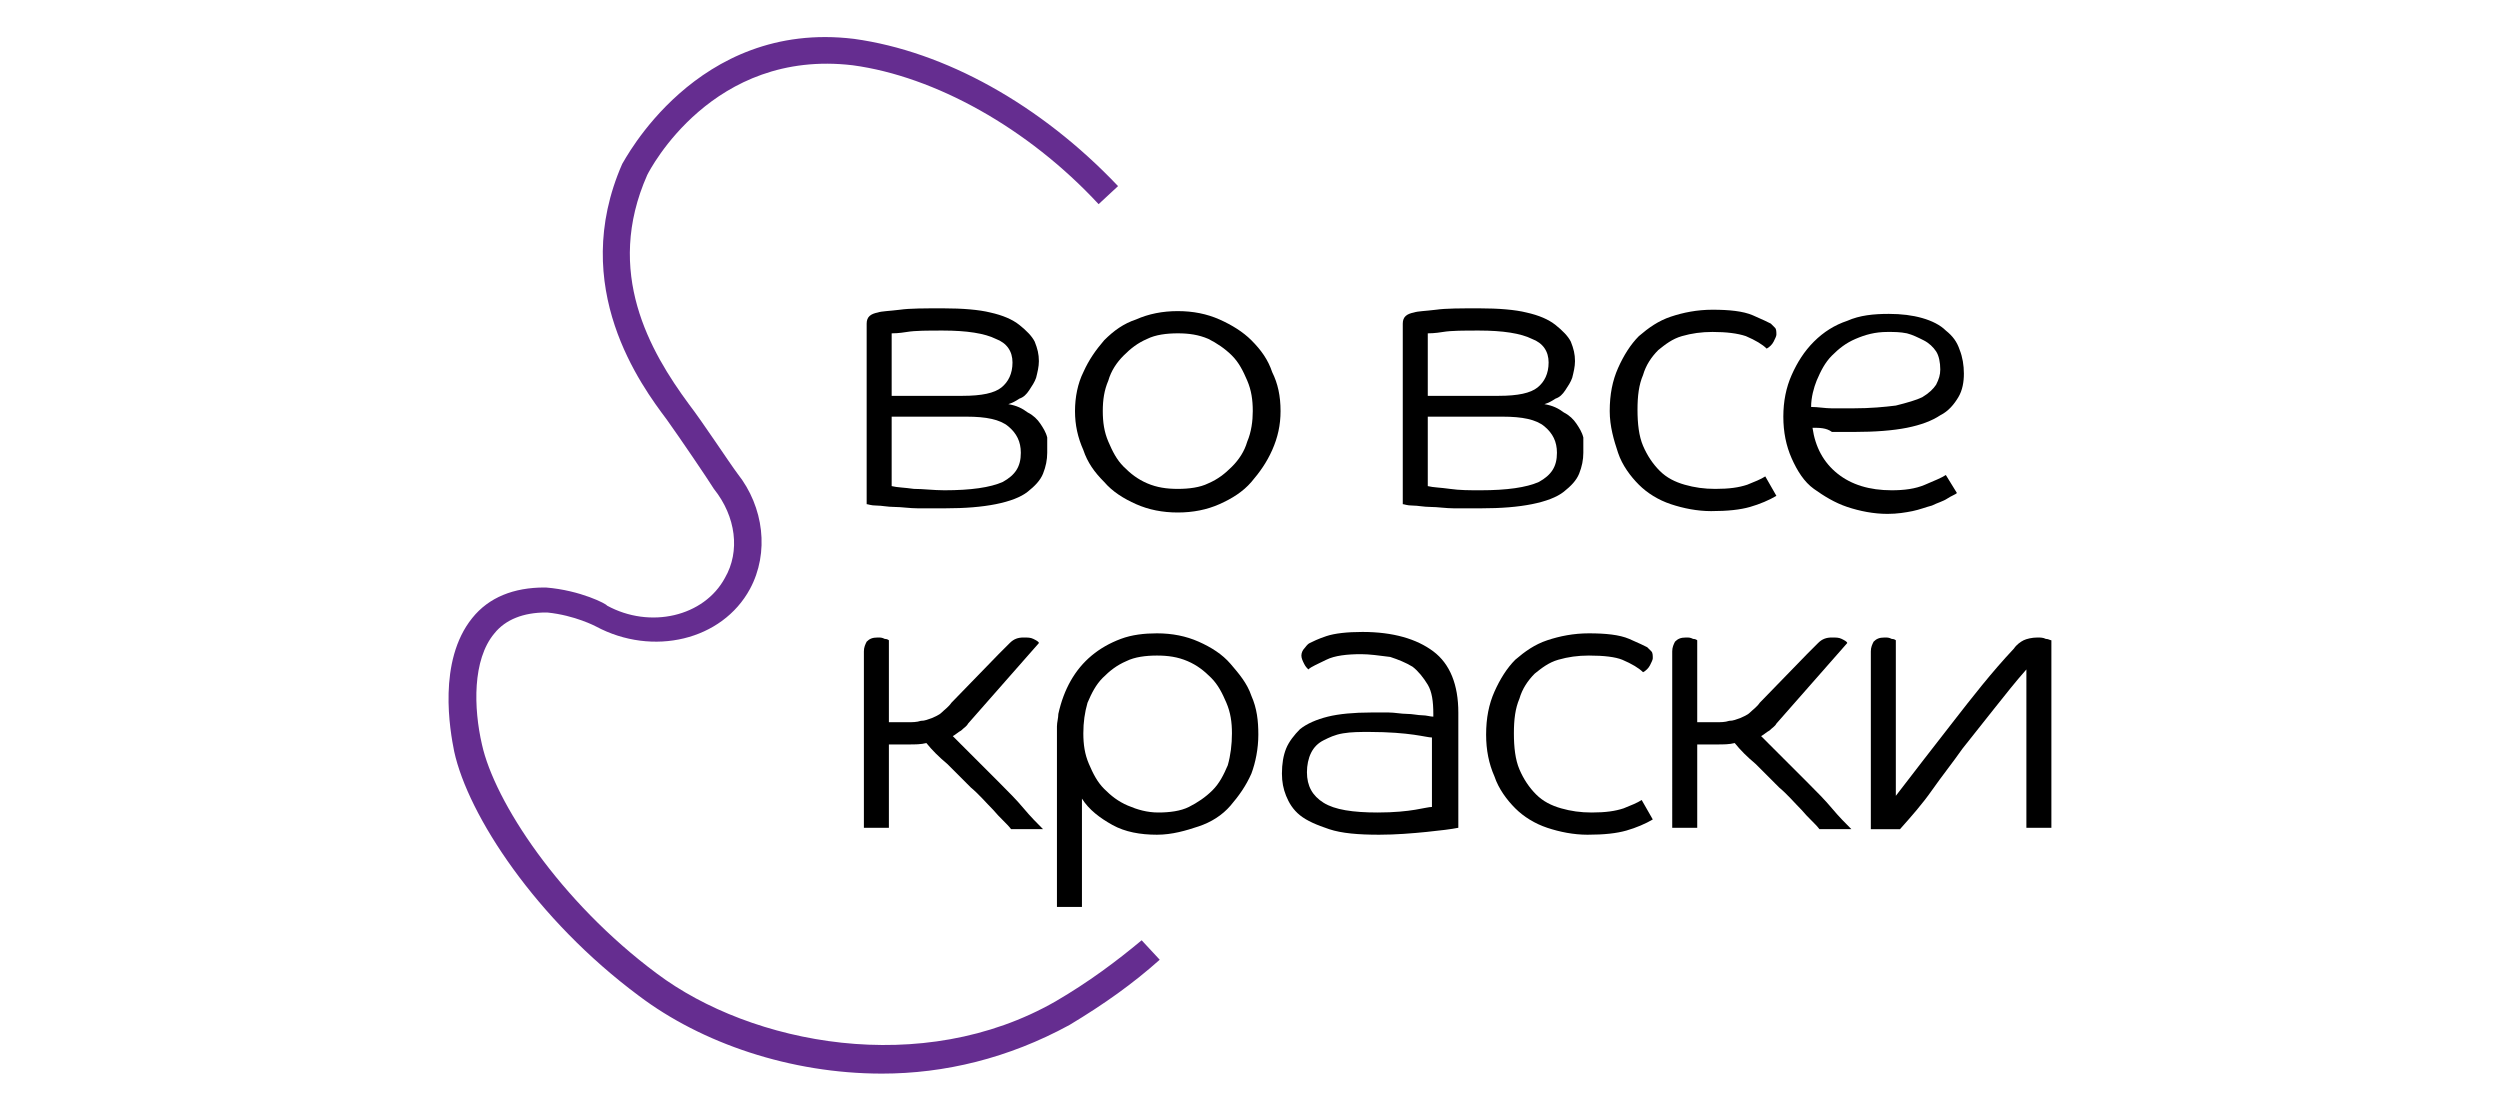 <?xml version="1.0" encoding="utf-8"?>
<!-- Generator: Adobe Illustrator 27.5.0, SVG Export Plug-In . SVG Version: 6.00 Build 0)  -->
<svg version="1.1" id="Layer_1" xmlns="http://www.w3.org/2000/svg" xmlns:xlink="http://www.w3.org/1999/xlink" x="0px" y="0px"
	 viewBox="0 0 180 80" style="enable-background:new 0 0 180 80;" xml:space="preserve">
<style type="text/css">
	.st0{fill:#652D90;}
</style>
<g>
	<path d="M75.4,32.6c0,0.5-0.1,1-0.3,1.5c-0.2,0.5-0.6,0.9-1.1,1.3c-0.5,0.4-1.3,0.7-2.3,0.9s-2.2,0.3-3.7,0.3c-0.7,0-1.3,0-1.9,0
		c-0.6,0-1.2-0.1-1.7-0.1c-0.5,0-0.9-0.1-1.3-0.1c-0.4,0-0.6-0.1-0.7-0.1v-13c0-0.5,0.3-0.7,0.8-0.8c0.3-0.1,0.8-0.1,1.6-0.2
		c0.7-0.1,1.8-0.1,3.1-0.1c1.4,0,2.6,0.1,3.4,0.3c0.9,0.2,1.6,0.5,2.1,0.9c0.5,0.4,0.9,0.8,1.1,1.2c0.2,0.5,0.3,0.9,0.3,1.4
		c0,0.4-0.1,0.8-0.2,1.2c-0.1,0.3-0.3,0.6-0.5,0.9c-0.2,0.3-0.4,0.5-0.7,0.6c-0.3,0.2-0.5,0.3-0.8,0.4c0.6,0.1,1,0.3,1.4,0.6
		c0.4,0.2,0.7,0.5,0.9,0.8c0.2,0.3,0.4,0.6,0.5,1C75.4,31.9,75.4,32.2,75.4,32.6z M72.9,26.1c0-0.8-0.4-1.4-1.2-1.7
		c-0.8-0.4-2.1-0.6-3.8-0.6c-1.1,0-2,0-2.6,0.1c-0.6,0.1-1,0.1-1.1,0.1v4.5h5.1c1.4,0,2.3-0.2,2.8-0.6
		C72.6,27.5,72.9,26.9,72.9,26.1z M73.5,32.6c0-0.8-0.3-1.4-0.9-1.9s-1.6-0.7-3-0.7h-5.4v5c0.4,0.1,0.9,0.1,1.6,0.2
		c0.7,0,1.4,0.1,2.2,0.1c1.9,0,3.3-0.2,4.2-0.6C73.1,34.2,73.5,33.6,73.5,32.6z"/>
	<path d="M92.2,29.6c0,1-0.2,1.9-0.6,2.8c-0.4,0.9-0.9,1.6-1.5,2.3s-1.4,1.2-2.3,1.6c-0.9,0.4-1.9,0.6-3,0.6c-1.1,0-2.1-0.2-3-0.6
		c-0.9-0.4-1.7-0.9-2.3-1.6c-0.7-0.7-1.2-1.4-1.5-2.3c-0.4-0.9-0.6-1.8-0.6-2.8c0-1,0.2-2,0.6-2.8c0.4-0.9,0.9-1.6,1.5-2.3
		c0.7-0.7,1.4-1.2,2.3-1.5c0.9-0.4,1.9-0.6,3-0.6c1.1,0,2.1,0.2,3,0.6c0.9,0.4,1.7,0.9,2.3,1.5c0.7,0.7,1.2,1.4,1.5,2.3
		C92,27.6,92.2,28.5,92.2,29.6z M90.2,29.6c0-0.8-0.1-1.5-0.4-2.2c-0.3-0.7-0.6-1.3-1.1-1.8c-0.5-0.5-1.1-0.9-1.7-1.2
		c-0.7-0.3-1.4-0.4-2.2-0.4c-0.8,0-1.6,0.1-2.2,0.4c-0.7,0.3-1.2,0.7-1.7,1.2c-0.5,0.5-0.9,1.1-1.1,1.8c-0.3,0.7-0.4,1.4-0.4,2.2
		c0,0.8,0.1,1.5,0.4,2.2c0.3,0.7,0.6,1.3,1.1,1.8c0.5,0.5,1,0.9,1.7,1.2c0.7,0.3,1.4,0.4,2.2,0.4c0.8,0,1.6-0.1,2.2-0.4
		c0.7-0.3,1.2-0.7,1.7-1.2c0.5-0.5,0.9-1.1,1.1-1.8C90.1,31.1,90.2,30.3,90.2,29.6z"/>
	<path d="M114,32.6c0,0.5-0.1,1-0.3,1.5c-0.2,0.5-0.6,0.9-1.1,1.3c-0.5,0.4-1.3,0.7-2.3,0.9s-2.2,0.3-3.7,0.3c-0.7,0-1.3,0-1.9,0
		c-0.6,0-1.2-0.1-1.7-0.1c-0.5,0-0.9-0.1-1.3-0.1c-0.4,0-0.6-0.1-0.7-0.1v-13c0-0.5,0.3-0.7,0.8-0.8c0.3-0.1,0.8-0.1,1.6-0.2
		c0.7-0.1,1.8-0.1,3.1-0.1c1.4,0,2.6,0.1,3.4,0.3c0.9,0.2,1.6,0.5,2.1,0.9c0.5,0.4,0.9,0.8,1.1,1.2c0.2,0.5,0.3,0.9,0.3,1.4
		c0,0.4-0.1,0.8-0.2,1.2c-0.1,0.3-0.3,0.6-0.5,0.9c-0.2,0.3-0.4,0.5-0.7,0.6c-0.3,0.2-0.5,0.3-0.8,0.4c0.6,0.1,1,0.3,1.4,0.6
		c0.4,0.2,0.7,0.5,0.9,0.8c0.2,0.3,0.4,0.6,0.5,1C114,31.9,114,32.2,114,32.6z M111.5,26.1c0-0.8-0.4-1.4-1.2-1.7
		c-0.8-0.4-2.1-0.6-3.8-0.6c-1.1,0-2,0-2.6,0.1c-0.6,0.1-1,0.1-1.1,0.1v4.5h5.1c1.4,0,2.3-0.2,2.8-0.6
		C111.2,27.5,111.5,26.9,111.5,26.1z M112.1,32.6c0-0.8-0.3-1.4-0.9-1.9c-0.6-0.5-1.6-0.7-3-0.7h-5.4v5c0.4,0.1,0.9,0.1,1.6,0.2
		s1.4,0.1,2.2,0.1c1.9,0,3.3-0.2,4.2-0.6C111.7,34.2,112.1,33.6,112.1,32.6z"/>
	<path d="M123.3,23.9c-0.8,0-1.5,0.1-2.2,0.3c-0.7,0.2-1.2,0.6-1.7,1c-0.5,0.5-0.9,1.1-1.1,1.8c-0.3,0.7-0.4,1.5-0.4,2.5
		c0,1,0.1,1.9,0.4,2.6c0.3,0.7,0.7,1.3,1.2,1.8c0.5,0.5,1.1,0.8,1.8,1c0.7,0.2,1.4,0.3,2.2,0.3c1,0,1.7-0.1,2.3-0.3
		c0.5-0.2,1-0.4,1.3-0.6l0.8,1.4c-0.5,0.3-1.2,0.6-1.9,0.8c-0.7,0.2-1.6,0.3-2.8,0.3c-1,0-2-0.2-2.9-0.5c-0.9-0.3-1.7-0.8-2.3-1.4
		c-0.6-0.6-1.2-1.4-1.5-2.3s-0.6-1.9-0.6-3c0-1.2,0.2-2.2,0.6-3.1c0.4-0.9,0.9-1.7,1.5-2.3c0.7-0.6,1.4-1.1,2.3-1.4
		c0.9-0.3,1.9-0.5,3-0.5c1.2,0,2.2,0.1,2.9,0.4c0.7,0.3,1.1,0.5,1.3,0.6c0.1,0.1,0.2,0.2,0.3,0.3c0.1,0.1,0.1,0.3,0.1,0.5
		c0,0.1-0.1,0.3-0.2,0.5s-0.3,0.4-0.5,0.5c-0.3-0.3-0.8-0.6-1.5-0.9C125.1,24,124.3,23.9,123.3,23.9z"/>
	<path d="M130.5,30.8c0.2,1.4,0.8,2.5,1.8,3.3c1,0.8,2.3,1.2,3.9,1.2c0.9,0,1.7-0.1,2.4-0.4c0.7-0.3,1.2-0.5,1.5-0.7l0.8,1.3
		c-0.1,0.1-0.4,0.2-0.7,0.4c-0.3,0.2-0.7,0.3-1.1,0.5c-0.4,0.1-0.9,0.3-1.4,0.4c-0.5,0.1-1.1,0.2-1.8,0.2c-1,0-2-0.2-2.9-0.5
		c-0.9-0.3-1.7-0.8-2.4-1.3s-1.2-1.3-1.6-2.2c-0.4-0.9-0.6-1.9-0.6-3c0-1.1,0.2-2.1,0.6-3c0.4-0.9,0.9-1.7,1.6-2.4
		c0.7-0.7,1.5-1.2,2.4-1.5c0.9-0.4,1.9-0.5,3-0.5c0.9,0,1.7,0.1,2.4,0.3c0.7,0.2,1.3,0.5,1.7,0.9c0.5,0.4,0.8,0.8,1,1.4
		c0.2,0.5,0.3,1.1,0.3,1.7c0,0.6-0.1,1.2-0.4,1.7c-0.3,0.5-0.7,1-1.3,1.3c-0.6,0.4-1.4,0.7-2.4,0.9c-1,0.2-2.3,0.3-3.8,0.3
		c-0.6,0-1.1,0-1.6,0C131.5,30.8,131,30.8,130.5,30.8z M130.4,29.3c0.5,0,1,0.1,1.5,0.1c0.5,0,1,0,1.5,0c1.3,0,2.3-0.1,3.1-0.2
		c0.8-0.2,1.5-0.4,1.9-0.6c0.5-0.3,0.8-0.6,1-0.9c0.2-0.4,0.3-0.7,0.3-1.1c0-0.5-0.1-1-0.3-1.3c-0.2-0.3-0.5-0.6-0.9-0.8
		c-0.4-0.2-0.8-0.4-1.2-0.5c-0.5-0.1-0.9-0.1-1.4-0.1c-0.9,0-1.6,0.2-2.3,0.5c-0.7,0.3-1.2,0.7-1.7,1.2c-0.5,0.5-0.8,1.1-1.1,1.8
		C130.6,27.9,130.4,28.6,130.4,29.3z"/>
	<path d="M69.7,52.1c-0.1,0.2-0.3,0.3-0.5,0.5c-0.2,0.1-0.4,0.3-0.6,0.4c0.5,0.5,1,1,1.6,1.6c0.6,0.6,1.2,1.2,1.8,1.8
		c0.6,0.6,1.2,1.2,1.7,1.8c0.5,0.6,1,1.1,1.4,1.5h-2.3c-0.3-0.4-0.8-0.8-1.3-1.4c-0.5-0.5-1-1.1-1.6-1.6c-0.6-0.6-1.1-1.1-1.7-1.7
		c-0.6-0.5-1.1-1-1.5-1.5c-0.4,0.1-0.8,0.1-1.3,0.1h-1.4v6h-1.8V46.9c0-0.3,0.1-0.5,0.2-0.7c0.2-0.2,0.4-0.3,0.8-0.3
		c0.2,0,0.3,0,0.5,0.1c0.2,0,0.3,0.1,0.3,0.1v5.9h1.3c0.4,0,0.7,0,1-0.1c0.3,0,0.5-0.1,0.8-0.2c0.2-0.1,0.5-0.2,0.7-0.4
		c0.2-0.2,0.5-0.4,0.7-0.7l3.4-3.5c0.3-0.3,0.5-0.5,0.8-0.8c0.3-0.3,0.6-0.4,1-0.4c0.3,0,0.5,0,0.7,0.1c0.2,0.1,0.4,0.2,0.4,0.3
		L69.7,52.1z"/>
	<path d="M76.1,53.5c0-0.4,0-0.8,0-1.2c0-0.3,0.1-0.6,0.1-0.9c0.2-0.9,0.5-1.7,0.9-2.4c0.4-0.7,0.9-1.3,1.5-1.8
		c0.6-0.5,1.3-0.9,2.1-1.2c0.8-0.3,1.7-0.4,2.6-0.4c1.1,0,2.1,0.2,3,0.6c0.9,0.4,1.7,0.9,2.3,1.6c0.6,0.7,1.2,1.4,1.5,2.3
		c0.4,0.9,0.5,1.8,0.5,2.8c0,1-0.2,2-0.5,2.8c-0.4,0.9-0.9,1.6-1.5,2.3c-0.6,0.7-1.4,1.2-2.3,1.5s-1.9,0.6-3,0.6
		c-1.2,0-2.3-0.2-3.2-0.7c-0.9-0.5-1.7-1.1-2.2-1.9v7.8h-1.8V53.5z M88.7,52.8c0-0.8-0.1-1.5-0.4-2.2c-0.3-0.7-0.6-1.3-1.1-1.8
		c-0.5-0.5-1-0.9-1.7-1.2c-0.7-0.3-1.4-0.4-2.2-0.4c-0.8,0-1.6,0.1-2.2,0.4c-0.7,0.3-1.2,0.7-1.7,1.2c-0.5,0.5-0.8,1.1-1.1,1.8
		C78.1,51.3,78,52,78,52.8c0,0.8,0.1,1.5,0.4,2.2c0.3,0.7,0.6,1.3,1.1,1.8c0.5,0.5,1,0.9,1.7,1.2c0.7,0.3,1.4,0.5,2.2,0.5
		c0.8,0,1.6-0.1,2.2-0.4s1.2-0.7,1.7-1.2c0.5-0.5,0.8-1.1,1.1-1.8C88.6,54.4,88.7,53.6,88.7,52.8z"/>
	<path d="M98,47.1c-1,0-1.9,0.1-2.5,0.4c-0.6,0.3-1.1,0.5-1.3,0.7c-0.1-0.1-0.2-0.2-0.3-0.4c-0.1-0.2-0.2-0.4-0.2-0.6
		s0.1-0.4,0.2-0.5c0.1-0.1,0.2-0.3,0.4-0.4c0.2-0.1,0.6-0.3,1.2-0.5c0.6-0.2,1.5-0.3,2.6-0.3c2.2,0,3.9,0.5,5.1,1.4
		c1.2,0.9,1.8,2.4,1.8,4.4v8.3c-0.5,0.1-1.3,0.2-2.3,0.3c-1,0.1-2.2,0.2-3.4,0.2c-1.5,0-2.7-0.1-3.6-0.4s-1.6-0.6-2.1-1
		c-0.5-0.4-0.8-0.9-1-1.4c-0.2-0.5-0.3-1-0.3-1.6c0-0.7,0.1-1.3,0.3-1.8c0.2-0.5,0.6-1,1-1.4c0.5-0.4,1.2-0.7,2-0.9
		c0.8-0.2,1.9-0.3,3.1-0.3c0.4,0,0.8,0,1.3,0c0.4,0,0.9,0.1,1.3,0.1c0.4,0,0.8,0.1,1.1,0.1c0.3,0,0.6,0.1,0.8,0.1v-0.2
		c0-0.9-0.1-1.6-0.4-2.1s-0.7-1-1.1-1.3c-0.5-0.3-1-0.5-1.6-0.7C99.3,47.2,98.6,47.1,98,47.1z M103.1,53.1c-0.2,0-0.6-0.1-1.3-0.2
		s-1.8-0.2-3.2-0.2c-0.7,0-1.3,0-1.9,0.1c-0.6,0.1-1,0.3-1.4,0.5c-0.4,0.2-0.7,0.5-0.9,0.9c-0.2,0.4-0.3,0.9-0.3,1.4
		c0,1,0.4,1.7,1.2,2.2c0.8,0.5,2.1,0.7,3.9,0.7c1.2,0,2.1-0.1,2.7-0.2c0.6-0.1,1-0.2,1.2-0.2V53.1z"/>
	<path d="M114.4,47.2c-0.8,0-1.5,0.1-2.2,0.3c-0.7,0.2-1.2,0.6-1.7,1c-0.5,0.5-0.9,1.1-1.1,1.8c-0.3,0.7-0.4,1.5-0.4,2.5
		c0,1,0.1,1.9,0.4,2.6c0.3,0.7,0.7,1.3,1.2,1.8c0.5,0.5,1.1,0.8,1.8,1c0.7,0.2,1.4,0.3,2.2,0.3c1,0,1.7-0.1,2.3-0.3
		c0.5-0.2,1-0.4,1.3-0.6l0.8,1.4c-0.5,0.3-1.2,0.6-1.9,0.8c-0.7,0.2-1.6,0.3-2.8,0.3c-1,0-2-0.2-2.9-0.5c-0.9-0.3-1.7-0.8-2.3-1.4
		c-0.6-0.6-1.2-1.4-1.5-2.3c-0.4-0.9-0.6-1.9-0.6-3c0-1.2,0.2-2.2,0.6-3.1c0.4-0.9,0.9-1.7,1.5-2.3c0.7-0.6,1.4-1.1,2.3-1.4
		c0.9-0.3,1.9-0.5,3-0.5c1.2,0,2.2,0.1,2.9,0.4s1.1,0.5,1.3,0.6c0.1,0.1,0.2,0.2,0.3,0.3c0.1,0.1,0.1,0.3,0.1,0.5
		c0,0.1-0.1,0.3-0.2,0.5c-0.1,0.2-0.3,0.4-0.5,0.5c-0.3-0.3-0.8-0.6-1.5-0.9C116.3,47.3,115.5,47.2,114.4,47.2z"/>
	<path d="M127.9,52.1c-0.1,0.2-0.3,0.3-0.5,0.5c-0.2,0.1-0.4,0.3-0.6,0.4c0.5,0.5,1,1,1.6,1.6c0.6,0.6,1.2,1.2,1.8,1.8
		c0.6,0.6,1.2,1.2,1.7,1.8c0.5,0.6,1,1.1,1.4,1.5h-2.3c-0.3-0.4-0.8-0.8-1.3-1.4c-0.5-0.5-1-1.1-1.6-1.6c-0.6-0.6-1.1-1.1-1.7-1.7
		c-0.6-0.5-1.1-1-1.5-1.5c-0.4,0.1-0.8,0.1-1.3,0.1h-1.4v6h-1.8V46.9c0-0.3,0.1-0.5,0.2-0.7c0.2-0.2,0.4-0.3,0.8-0.3
		c0.2,0,0.3,0,0.5,0.1c0.2,0,0.3,0.1,0.3,0.1v5.9h1.3c0.4,0,0.7,0,1-0.1c0.3,0,0.5-0.1,0.8-0.2c0.2-0.1,0.5-0.2,0.7-0.4
		c0.2-0.2,0.5-0.4,0.7-0.7l3.4-3.5c0.3-0.3,0.5-0.5,0.8-0.8c0.3-0.3,0.6-0.4,1-0.4c0.3,0,0.5,0,0.7,0.1c0.2,0.1,0.4,0.2,0.4,0.3
		L127.9,52.1z"/>
	<path d="M134.7,59.7V46.9c0-0.3,0.1-0.5,0.2-0.7c0.2-0.2,0.4-0.3,0.8-0.3c0.2,0,0.3,0,0.5,0.1c0.2,0,0.3,0.1,0.3,0.1v11.2
		c1.3-1.7,2.7-3.5,4.1-5.3c1.4-1.8,2.8-3.6,4.4-5.3c0.2-0.3,0.5-0.5,0.7-0.6c0.2-0.1,0.6-0.2,1-0.2c0.2,0,0.4,0,0.6,0.1
		c0.2,0,0.3,0.1,0.4,0.1v13.5h-1.8V48.2c-0.8,0.9-1.5,1.8-2.3,2.8s-1.5,1.9-2.3,2.9c-0.7,1-1.5,2-2.2,3c-0.7,1-1.5,1.9-2.3,2.8
		H134.7z"/>
	<g>
		<path class="st0" d="M63.5,77.3c-6.6,0-13-2.2-17.5-5.6c-7.4-5.5-12.3-13-13.3-17.6c-0.3-1.5-1.2-6.5,1.3-9.6
			c1.2-1.5,3-2.2,5.2-2.2c0,0,0.1,0,0.1,0c2.5,0.2,4.4,1.2,4.4,1.3c3.1,1.7,7,0.8,8.5-2c1.1-1.9,0.8-4.4-0.8-6.4
			c-0.5-0.8-2.4-3.6-3.4-5c-1.8-2.4-7.1-9.5-3.2-18.4c0.1-0.1,5.3-10.4,16.7-9C68,3.7,74.9,7.5,80.5,13.4l-1.4,1.3
			C74,9.2,67.3,5.5,61.4,4.7c-10.1-1.2-14.6,7.5-14.8,7.9c-3.1,7,0.2,12.7,3,16.5c1,1.3,2.9,4.2,3.5,5c1.9,2.4,2.3,5.7,0.9,8.3
			c-2,3.7-7,4.9-11.1,2.7c0,0-1.5-0.8-3.5-1c0,0,0,0-0.1,0c-1.6,0-2.9,0.5-3.7,1.5c-1.6,1.9-1.5,5.4-0.9,8
			c0.9,4.1,5.6,11.3,12.6,16.5c6.8,5.1,19.1,7.5,28.7,2c2.4-1.4,4.4-2.9,6.2-4.4l1.3,1.4c-1.9,1.7-4,3.2-6.5,4.7
			C72.6,76.2,68,77.3,63.5,77.3z"/>
	</g>
</g>
</svg>

